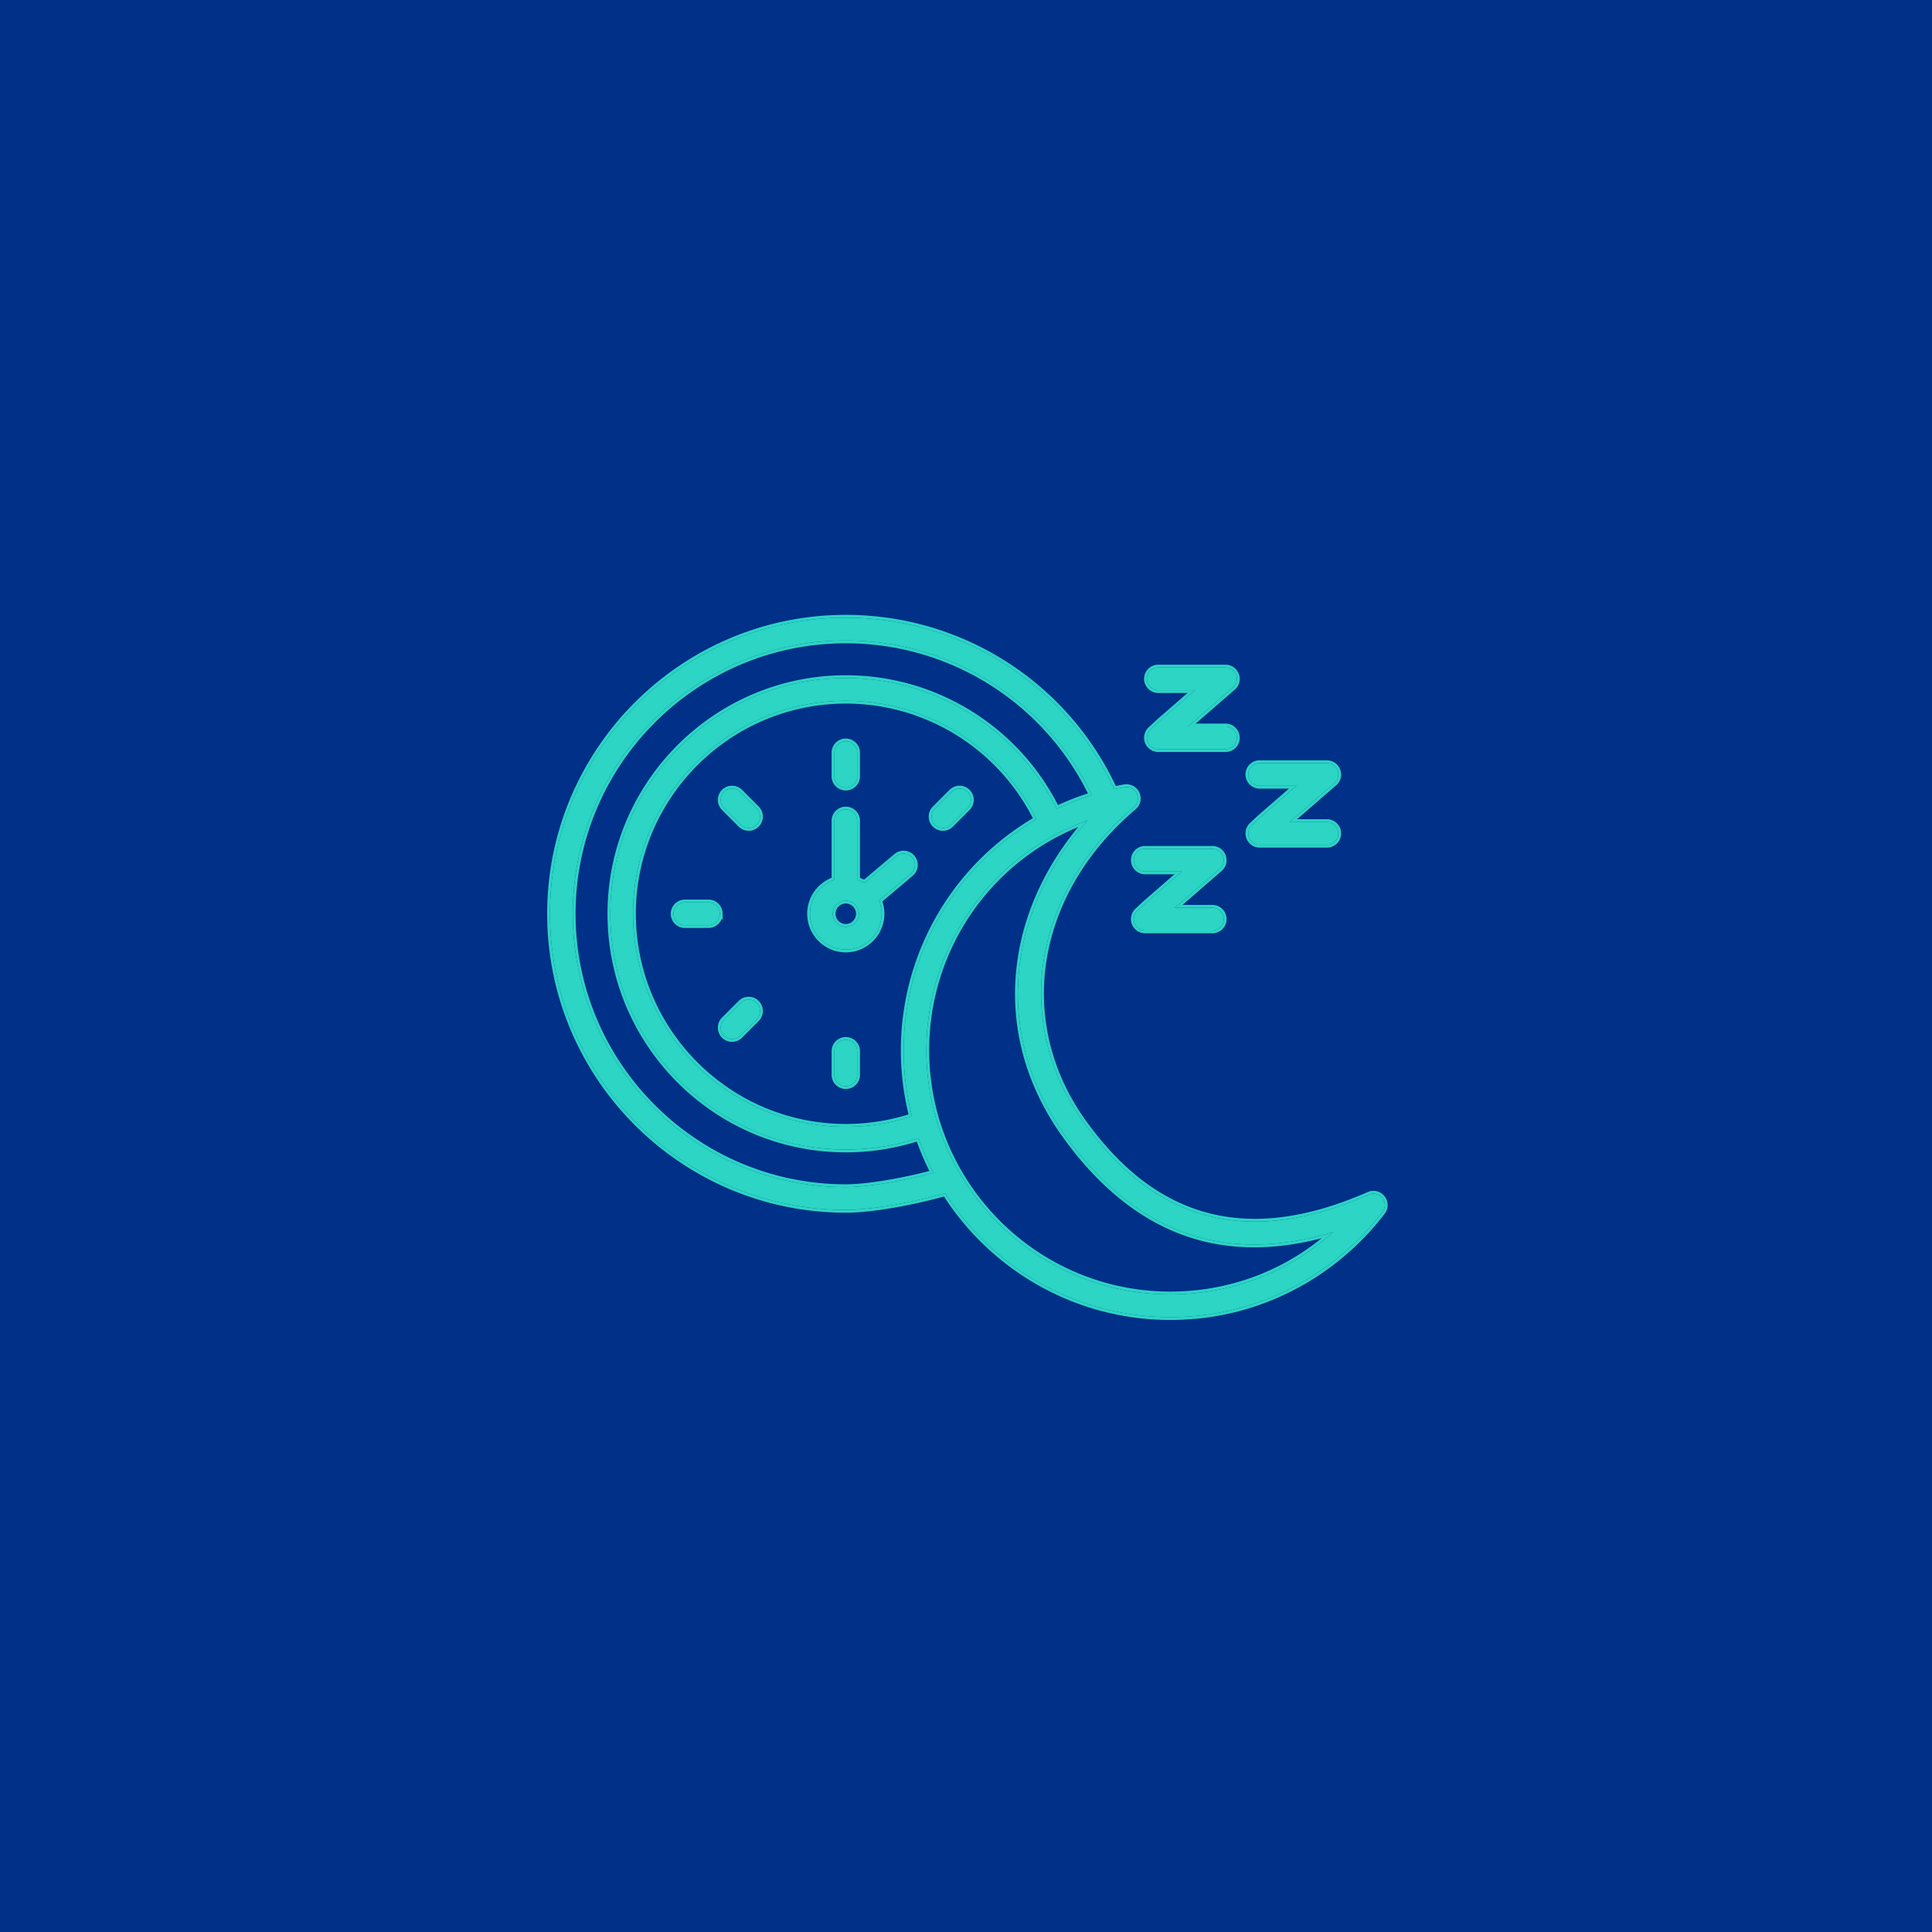 <svg xmlns="http://www.w3.org/2000/svg" width="685" height="685" fill="none" viewBox="0 0 685 685"><path fill="#003087" d="M0 0h685v685H0z"/><g fill="#2CD5C4" clip-path="url(#a)"><path d="M255.21 323.977a4.02 4.02 0 0 1-1.178 2.85 4.021 4.021 0 0 1-2.849 1.181l-8.339.012a4.021 4.021 0 0 1-2.849-1.181 4.039 4.039 0 0 1-.873-4.392 4.039 4.039 0 0 1 2.18-2.182 4.021 4.021 0 0 1 1.542-.307h8.35c2.221-.012 4.016 1.797 4.016 4.019Zm7.193-43.22a4.04 4.04 0 0 0-5.705 0 4.047 4.047 0 0 0 0 5.71l5.906 5.912a4.008 4.008 0 0 0 2.846 1.182c1.028 0 2.067-.39 2.847-1.182a4.051 4.051 0 0 0 0-5.71l-5.894-5.912Zm37.477 87.933a4.021 4.021 0 0 0-2.849 1.181 4.012 4.012 0 0 0-1.178 2.85v8.358a4.025 4.025 0 0 0 4.028 4.028 4.027 4.027 0 0 0 4.027-4.028v-8.358a4.028 4.028 0 0 0-1.176-2.853 4.027 4.027 0 0 0-2.852-1.178Zm0-89.42a4.021 4.021 0 0 0 2.85-1.181 4.035 4.035 0 0 0 1.178-2.85v-8.359a4.025 4.025 0 0 0-4.027-4.027 4.026 4.026 0 0 0-4.028 4.027v8.358a4.02 4.02 0 0 0 1.178 2.849 4.021 4.021 0 0 0 2.849 1.181v.002Zm43.192 1.49a4.04 4.04 0 0 0-5.705 0l-5.905 5.91a4.047 4.047 0 0 0 1.305 6.586 3.994 3.994 0 0 0 1.541.307c1.028 0 2.067-.39 2.847-1.183l5.905-5.91a4.037 4.037 0 0 0 .012-5.71Zm-80.467 74.832-5.906 5.911a4.047 4.047 0 0 0 1.305 6.586 4.002 4.002 0 0 0 1.542.306c1.027 0 2.066-.39 2.846-1.182l5.905-5.911a4.047 4.047 0 0 0 0-5.71 4.025 4.025 0 0 0-5.692 0Zm227.571 74.099c-8.634 11.337-19.901 20.723-32.584 27.154C444.293 463.583 429.944 467 414.945 467c-33.506 0-63.011-17.544-79.807-43.931-10.843 3.05-25.57 5.9-35.255 5.9C242.057 428.957 195 381.873 195 323.981 195 266.101 242.052 219 299.883 219c41.017 0 78.01 23.762 95.172 60.825 1.212-.259 2.428-.495 3.649-.709a4.033 4.033 0 0 1 4.345 2.27 4.032 4.032 0 0 1-1.05 4.788c-35.834 30.357-43.217 76.217-17.952 111.537 25.758 36.009 58.899 44.461 101.29 25.843a4.006 4.006 0 0 1 4.783 1.206c1.157 1.431 1.169 3.464.059 4.93l-.003.001ZM330.98 415.835a93.672 93.672 0 0 1-5.315-12.33 83.185 83.185 0 0 1-25.771 4.067c-46.049 0-83.5-37.5-83.5-83.579 0-46.08 37.464-83.579 83.5-83.579 31.808 0 60.696 18.064 74.763 46.34a95.037 95.037 0 0 1 12.472-4.848c-16.11-33.444-49.853-54.818-87.235-54.818-53.383 0-96.815 43.47-96.815 96.905 0 53.436 43.43 96.905 96.815 96.905 8.28 0 21.177-2.423 31.085-5.059l.001-.004Zm-10.582-43.479c0-22.438 7.984-44.19 22.476-61.26a94.788 94.788 0 0 1 24.649-20.605c-12.685-25.64-38.835-42.026-67.627-42.026-41.6 0-75.449 33.88-75.449 75.519 0 41.638 33.85 75.518 75.449 75.518a75.473 75.473 0 0 0 23.444-3.712 94.045 94.045 0 0 1-2.941-23.431l-.001-.003Zm152.3 64.477c-16.37 4.918-31.562 5.734-45.319 2.424-18.85-4.54-35.62-16.941-49.876-36.862-14.02-19.6-19.323-41.955-15.319-64.641 2.976-16.87 11.161-33.104 23.457-46.884-33.875 12.106-57.189 44.342-57.189 81.501 0 47.736 38.798 86.57 86.489 86.57 21.685-.012 42.023-7.909 57.756-22.107l.001-.001ZM323.444 304.051c1.441 1.702 1.216 4.243-.473 5.686l-11.302 9.552c.578 1.454.897 3.038.897 4.681 0 6.999-5.693 12.697-12.685 12.697-6.992 0-12.685-5.698-12.685-12.697 0-5.592 3.626-10.344 8.658-12.034v-20.902a4.03 4.03 0 0 1 1.179-2.848 4.03 4.03 0 0 1 5.696 0 4.03 4.03 0 0 1 1.179 2.848v20.901c.89.302 1.746.699 2.552 1.183l11.302-9.552a4.048 4.048 0 0 1 5.682.485Zm-18.933 19.931a4.643 4.643 0 0 0-4.63-4.634 4.64 4.64 0 0 0-4.63 4.634 4.643 4.643 0 0 0 4.63 4.634 4.64 4.64 0 0 0 4.63-4.634Zm97.485-19.021a4.02 4.02 0 0 0 1.178 2.849 4.021 4.021 0 0 0 2.849 1.181h13.051L406.165 320.2a1.076 1.076 0 0 1-.118.106l-2.787 2.613a4.038 4.038 0 0 0-.992 4.433 4.026 4.026 0 0 0 3.744 2.554h23.846a4.021 4.021 0 0 0 2.849-1.181 4.034 4.034 0 0 0-2.849-6.882h-13.276l15.91-13.808a4.02 4.02 0 0 0 1.134-4.457 4.028 4.028 0 0 0-3.78-2.624H406c-2.209-.023-4.004 1.784-4.004 4.007Zm44.646-26.35h13.051l-12.91 11.207c-.035.035-.07.071-.118.106l-2.787 2.613a4.038 4.038 0 0 0-.992 4.433 4.037 4.037 0 0 0 1.478 1.854 4.035 4.035 0 0 0 2.266.7h23.846a4.021 4.021 0 0 0 2.85-1.181 4.035 4.035 0 0 0-1.307-6.575 4.026 4.026 0 0 0-1.543-.307h-13.275l15.909-13.807a4.027 4.027 0 0 0-.346-6.36 4.04 4.04 0 0 0-2.3-.722h-23.846a4.021 4.021 0 0 0-2.849 1.181 4.039 4.039 0 0 0-1.178 2.85 4.063 4.063 0 0 0 4.051 4.008Zm-35.953-33.906h13.051l-12.909 11.207a1.144 1.144 0 0 1-.118.107l-2.788 2.612a4.043 4.043 0 0 0 2.752 6.987h23.846a4.021 4.021 0 0 0 2.85-1.181 4.035 4.035 0 0 0 0-5.7 4.02 4.02 0 0 0-2.85-1.181h-13.275l15.909-13.808a4.027 4.027 0 0 0-.346-6.36 4.04 4.04 0 0 0-2.3-.722h-23.846a4.021 4.021 0 0 0-2.849 1.181 4.034 4.034 0 0 0-1.178 2.851 4.061 4.061 0 0 0 4.051 4.007Z"/><path d="M299.883 218c41.141 0 78.273 23.682 95.741 60.685a95.93 95.93 0 0 1 2.908-.554h.003l.21-.032a5.038 5.038 0 0 1 5.115 2.67l.095.191.003.005.085.194a5.039 5.039 0 0 1-1.397 5.777c-35.488 30.064-42.71 75.35-17.786 110.194l.601.832c12.636 17.376 26.983 28.039 43.241 32.186 16.265 4.15 34.59 1.816 55.247-7.081l.986-.428a5.004 5.004 0 0 1 5.961 1.492c1.453 1.796 1.462 4.338.081 6.163l-.194.254-.008.002c-8.699 11.343-20.008 20.737-32.73 27.187C444.605 464.547 430.1 468 414.944 468c-33.599 0-63.212-17.458-80.249-43.773-10.46 2.889-24.289 5.565-33.878 5.733l-.934.009C241.504 429.957 194 382.424 194 323.98 194 265.55 241.499 218 299.883 218Zm28.569 154.371c0-37.159 23.314-69.395 57.189-81.5-12.296 13.78-20.481 30.013-23.457 46.883l-.181 1.063c-3.655 22.32 1.699 44.284 15.5 63.578 14.256 19.921 31.026 32.322 49.876 36.862 13.757 3.31 28.949 2.494 45.319-2.424-15.733 14.198-36.072 22.096-57.757 22.108v-1c19.9-.011 38.644-6.739 53.667-18.926-14.341 3.717-27.788 4.242-40.15 1.517l-1.312-.303c-18.842-4.537-35.568-16.798-49.782-36.317l-.675-.934c-14.167-19.808-19.543-42.434-15.49-65.398l.146-.799c2.899-15.565 10.174-30.547 20.957-43.558-31.479 12.92-52.85 43.775-52.85 79.148 0 47.185 38.351 85.57 85.489 85.57v1l-1.116-.007c-46.808-.596-84.771-38.594-85.366-85.446l-.007-1.117Zm-113.058-48.378c0-46.63 37.91-84.579 84.501-84.579 31.861 0 60.824 17.912 75.215 46.025a95.77 95.77 0 0 1 10.612-4.133c-16.137-32.505-49.219-53.218-85.827-53.218-52.831 0-95.816 43.02-95.816 95.905s42.983 95.905 95.816 95.905l-.001 1-1.249-.007c-52.397-.667-94.89-43.201-95.557-95.647l-.009-1.251c0-53.436 43.432-96.905 96.815-96.905l.876.004c37.032.33 70.375 21.631 86.359 54.814a94.892 94.892 0 0 0-12.472 4.847l-.67-1.317c-14.073-27.082-41.881-44.464-72.604-45.01l-1.489-.012c-46.036 0-83.5 37.5-83.5 83.579l.006 1.078c.575 45.226 37.221 81.918 82.416 82.493l1.078.008a83.185 83.185 0 0 0 25.771-4.067 93.672 93.672 0 0 0 5.315 12.33l-.001.004c-9.908 2.636-22.805 5.059-31.085 5.059l.001-1c7.823 0 19.93-2.212 29.629-4.715a95.032 95.032 0 0 1-4.474-10.434 84.214 84.214 0 0 1-25.155 3.822c-46.603 0-84.501-37.947-84.501-84.578Zm9.053-.009c0-41.639 33.85-75.519 75.449-75.519l1.347.012c28.258.502 53.793 16.774 66.28 42.014a94.791 94.791 0 0 0-24.649 20.606l-.675.803c-14.065 16.946-21.801 38.369-21.801 60.456l.001.003.012 1.513a93.926 93.926 0 0 0 2.929 21.918 75.473 75.473 0 0 1-23.444 3.712v-1a74.43 74.43 0 0 0 22.247-3.384 95.047 95.047 0 0 1-2.743-22.519l-.003-.007v-.236c0-22.674 8.069-44.657 22.714-61.907l.671-.781a95.812 95.812 0 0 1 23.425-19.564c-12.667-24.824-38.214-40.64-66.311-40.64-41.047 0-74.449 33.433-74.449 74.519 0 41.087 33.402 74.519 74.449 74.519v1l-.974-.006c-40.829-.52-73.95-33.671-74.469-74.538l-.006-.974Zm70.406 57.095v-8.358a5.022 5.022 0 0 1 3.102-4.649 5.024 5.024 0 0 1 1.925-.383c2.78 0 5.039 2.253 5.027 5.032v8.358c0 1.333-.53 2.612-1.472 3.555a5.032 5.032 0 0 1-7.11 0 5.032 5.032 0 0 1-1.472-3.555Zm-32.768-26.372a5.026 5.026 0 0 1 6.92.178l.178.187a5.052 5.052 0 0 1-.178 6.937l-5.905 5.911-.001-.001a4.997 4.997 0 0 1-3.553 1.477 5.005 5.005 0 0 1-3.366-1.297l-.189-.179a5.048 5.048 0 0 1 0-7.124l5.906-5.911.188-.178Zm6.212.885a4.025 4.025 0 0 0-5.692 0l-5.906 5.911-.142.15a4.047 4.047 0 0 0 .142 5.56 4.004 4.004 0 0 0 2.654 1.178l.193.004c1.027 0 2.066-.39 2.846-1.182l5.905-5.911a4.053 4.053 0 0 0 .143-5.56l-.143-.15Zm35.611-64.558a4.028 4.028 0 0 0-3.819-4.025l-.208-.006a4.021 4.021 0 0 0-2.849 1.181 4.039 4.039 0 0 0-1.178 2.85v20.901c-5.032 1.691-8.658 6.443-8.658 12.035l.004.327c.171 6.74 5.621 12.195 12.355 12.366l.326.004c6.883 0 12.508-5.522 12.681-12.37l.004-.327c0-1.643-.319-3.227-.897-4.681l11.302-9.552c1.689-1.442 1.914-3.984.473-5.686l-.137-.154a4.051 4.051 0 0 0-5.545-.331l-11.302 9.552-.304-.178a13.225 13.225 0 0 0-2.248-1.004v-20.902Zm97.088 13.927c0-2.763 2.231-5.032 5.004-5.008h23.846v1H406l-.206.003c-2.113.087-3.798 1.852-3.798 4.005l.005.208a4.026 4.026 0 0 0 3.815 3.817l.207.006h13.051l-12.909 11.207a1.076 1.076 0 0 1-.118.106l-2.787 2.613a4.038 4.038 0 0 0-.992 4.433 4.027 4.027 0 0 0 3.436 2.542l.308.012h23.846a4.027 4.027 0 0 0 4.022-3.824l.005-.208a4.027 4.027 0 0 0-3.821-4.025l-.206-.006v-.999c.661 0 1.315.13 1.925.382a5.04 5.04 0 0 1 2.721 2.723c.253.61.383 1.264.382 1.925a5.022 5.022 0 0 1-5.028 5.031h-23.846a5.032 5.032 0 0 1-4.674-3.185 5.043 5.043 0 0 1 1.236-5.529l.002-.002 2.787-2.612.04-.038.029-.02.006-.006.045-.045.027-.023 10.886-9.452h-10.373a5.028 5.028 0 0 1-5.027-5.031ZM255.21 323.977c0-2.153-1.685-3.918-3.809-4.015l-.206-.004h-8.35v-1h8.35c2.693-.012 4.876 2.113 5.01 4.762l.005.258v2.182l-.36-.311a5.027 5.027 0 0 1-4.666 3.159l-8.338.013a5.033 5.033 0 0 1-4.648-3.106 5.032 5.032 0 0 1 0-3.851 5.036 5.036 0 0 1 4.647-3.106v1l-.207.005a4.028 4.028 0 0 0-3.821 4.026l.005.207a4.024 4.024 0 0 0 3.815 3.819l.207.005 8.339-.012a4.022 4.022 0 0 0 2.774-1.108 4.022 4.022 0 0 0 1.248-2.714l.005-.209Zm48.301.005a3.637 3.637 0 0 0-3.63-3.634 3.637 3.637 0 0 0-3.63 3.634 3.637 3.637 0 0 0 3.63 3.634v1l-.237-.006a4.638 4.638 0 0 1-4.386-4.39l-.007-.238a4.643 4.643 0 0 1 4.63-4.634l.238.006a4.642 4.642 0 0 1 4.392 4.628l-.006.238a4.636 4.636 0 0 1-1.437 3.119c-.86.818-2 1.275-3.187 1.277v-1a3.637 3.637 0 0 0 3.63-3.634Zm126.335-24.029a5.02 5.02 0 0 1 4.716 3.273l.065.184c.313.943.339 1.957.076 2.915a5.03 5.03 0 0 1-1.557 2.465h.001l-13.886 12.053h10.597v.999h-13.276l15.91-13.808a4.03 4.03 0 0 0 1.233-4.159l-.099-.297a4.023 4.023 0 0 0-3.466-2.613l-.314-.012v-1Zm16.206-10.82c.001 0 .003 0 .005-.002l.045-.045.026-.023 10.887-9.452h-10.373c-2.772 0-5.022-2.253-5.051-4.997v-.01l.007-.26a5.022 5.022 0 0 1 5.02-4.772v1a4.021 4.021 0 0 0-2.849 1.181 4.039 4.039 0 0 0-1.178 2.85 4.067 4.067 0 0 0 3.844 4.002l.207.006h13.051l-12.91 11.207-.118.106-2.787 2.613a4.038 4.038 0 0 0-.992 4.433 4.027 4.027 0 0 0 3.436 2.542l.308.012h23.846a4.025 4.025 0 0 0 4.022-3.825l.006-.206a4.027 4.027 0 0 0-3.821-4.026l-.207-.006.001-1a5.028 5.028 0 0 1 4.645 6.956 5.018 5.018 0 0 1-2.72 2.723 5.028 5.028 0 0 1-1.925.383H446.63a5.032 5.032 0 0 1-4.674-3.185 5.04 5.04 0 0 1 1.236-5.528l.002-.002 2.787-2.613.04-.038.031-.024Zm-109.204-9.259a5.04 5.04 0 0 1 6.931.179l.179.187a5.04 5.04 0 0 1-.19 6.936l-5.902 5.905.001.001a4.976 4.976 0 0 1-3.559 1.48 5.003 5.003 0 0 1-3.554-1.475l-.002-.002c-1.956-1.973-1.96-5.157.002-7.121l5.906-5.911.188-.179Zm-80.666-.004a5.042 5.042 0 0 1 6.74.003l.188.178 5.895 5.912.002.002.178.188c1.774 1.98 1.72 5.023-.176 6.926a4.979 4.979 0 0 1-3.559 1.482 5.006 5.006 0 0 1-3.365-1.296l-.188-.18-5.909-5.913c-1.956-1.973-1.96-5.157.003-7.121l.002-.003.189-.178Zm86.89.89a4.04 4.04 0 0 0-5.705 0l-5.905 5.91-.143.15a4.051 4.051 0 0 0 .143 5.56 4.002 4.002 0 0 0 2.653 1.178l.193.005c1.028 0 2.067-.39 2.847-1.183l5.905-5.91a4.04 4.04 0 0 0 .155-5.56l-.143-.15Zm-80.669-.002a4.04 4.04 0 0 0-5.705 0 4.047 4.047 0 0 0 0 5.71l5.906 5.91a4.005 4.005 0 0 0 2.654 1.179l.192.004c1.028 0 2.067-.39 2.847-1.182a4.051 4.051 0 0 0 0-5.71l-5.894-5.911Zm208.061-11.186a5.049 5.049 0 0 1 2.87.899 5.046 5.046 0 0 1 2.011 5.377 5.023 5.023 0 0 1-1.58 2.56l.001.001-13.886 12.052h10.597l-.001 1h-13.275l15.909-13.807a4.02 4.02 0 0 0 1.233-4.16l-.099-.297a4.045 4.045 0 0 0-3.466-2.613l-.314-.012v-1Zm-166.556-2.692a4.027 4.027 0 0 0-3.821-4.026l-.207-.005a4.021 4.021 0 0 0-2.849 1.181 4.034 4.034 0 0 0-1.178 2.851v8.358l.005.208a4.025 4.025 0 0 0 3.815 3.818l.207.005a4.025 4.025 0 0 0 4.022-3.825l.006-.206v-8.359Zm166.556 2.692v1h-23.846v-1h23.846Zm-59.799-32.906a4.021 4.021 0 0 0-2.849 1.181 4.034 4.034 0 0 0-1.178 2.851 4.061 4.061 0 0 0 4.051 4.007h13.051l-12.909 11.207-.118.107-2.788 2.612a4.043 4.043 0 0 0 2.444 6.975l.308.012h23.846a4.024 4.024 0 0 0 4.023-3.824l.005-.207a4.03 4.03 0 0 0-3.821-4.027l-.207-.004v-1a5.028 5.028 0 0 1 5.028 5.03 5.03 5.03 0 0 1-1.471 3.558 5.013 5.013 0 0 1-3.557 1.474h-23.846a5.028 5.028 0 0 1-4.675-3.188 5.04 5.04 0 0 1 1.237-5.527l.002-.002 2.787-2.612.04-.037.034-.025.009-.01.012-.01.025-.026.027-.024 10.887-9.452h-10.374c-2.771 0-5.021-2.254-5.05-4.997v-.01l.007-.259a5.022 5.022 0 0 1 5.02-4.772v.999Zm23.847-.999a5.036 5.036 0 0 1 4.716 3.272 5.022 5.022 0 0 1-1.416 5.563l-13.886 12.054h10.597v1h-13.275l15.909-13.808a4.022 4.022 0 0 0 1.233-4.16l-.099-.297a4.038 4.038 0 0 0-3.465-2.612l-.315-.012.001-1Zm0 0-.001 1-23.846-.001v-.999h23.847ZM295.853 381.079l.005.208a4.025 4.025 0 0 0 3.815 3.817l.207.006a4.026 4.026 0 0 0 4.022-3.824l.006-.207v-8.358a4.018 4.018 0 0 0-3.82-4.026l-.208-.005a4.021 4.021 0 0 0-2.849 1.181 4.012 4.012 0 0 0-1.178 2.85v8.358Zm-100.844-55.744c.721 56.819 46.766 102.891 103.52 103.625l1.354.009c9.685 0 24.412-2.85 35.255-5.9 16.533 25.975 45.382 43.381 78.239 43.918l1.568.013c14.531 0 28.451-3.206 41.398-9.533l1.249-.622c12.683-6.431 23.95-15.817 32.584-27.154l.003-.001c1.11-1.466 1.098-3.499-.059-4.93a4.002 4.002 0 0 0-4.783-1.206l-.992.431c-41.586 17.91-74.223 9.587-99.693-25.435l-.605-.839c-25.067-35.044-17.995-80.465 17.118-110.823l.834-.714a4.032 4.032 0 0 0 1.05-4.788 4.035 4.035 0 0 0-4.345-2.27c-1.216.213-2.433.45-3.649.71l-.407-.867c-17.197-36.279-53.491-59.59-93.804-59.955l-.961-.004C242.052 219 195 266.1 195 323.981l.009 1.354Zm109.899-14.097c.492.195.971.417 1.438.665l10.771-9.101.002-.002.202-.161a5.05 5.05 0 0 1 6.712.57l.014.006.16.19c1.801 2.127 1.516 5.297-.586 7.092l-.004.004-10.77 9.102c.465 1.377.719 2.848.719 4.367 0 7.55-6.14 13.697-13.685 13.697-7.545 0-13.685-6.147-13.685-13.697 0-5.779 3.59-10.721 8.658-12.73v-20.207c0-1.333.53-2.612 1.472-3.555a5.032 5.032 0 0 1 7.11 0 5.032 5.032 0 0 1 1.472 3.555v20.205Zm-.001-36c0 1.333-.53 2.612-1.472 3.555a5.032 5.032 0 0 1-7.11 0 5.032 5.032 0 0 1-1.472-3.555v-8.357c0-1.333.53-2.612 1.472-3.555a5.032 5.032 0 0 1 7.11 0 5.032 5.032 0 0 1 1.472 3.555v8.357Zm141.148 13.895-.005.004s0-.003.002-.004h.003Z"/></g><defs><clipPath id="a"><path fill="#fff" d="M194 218h298v250H194z"/></clipPath></defs></svg>